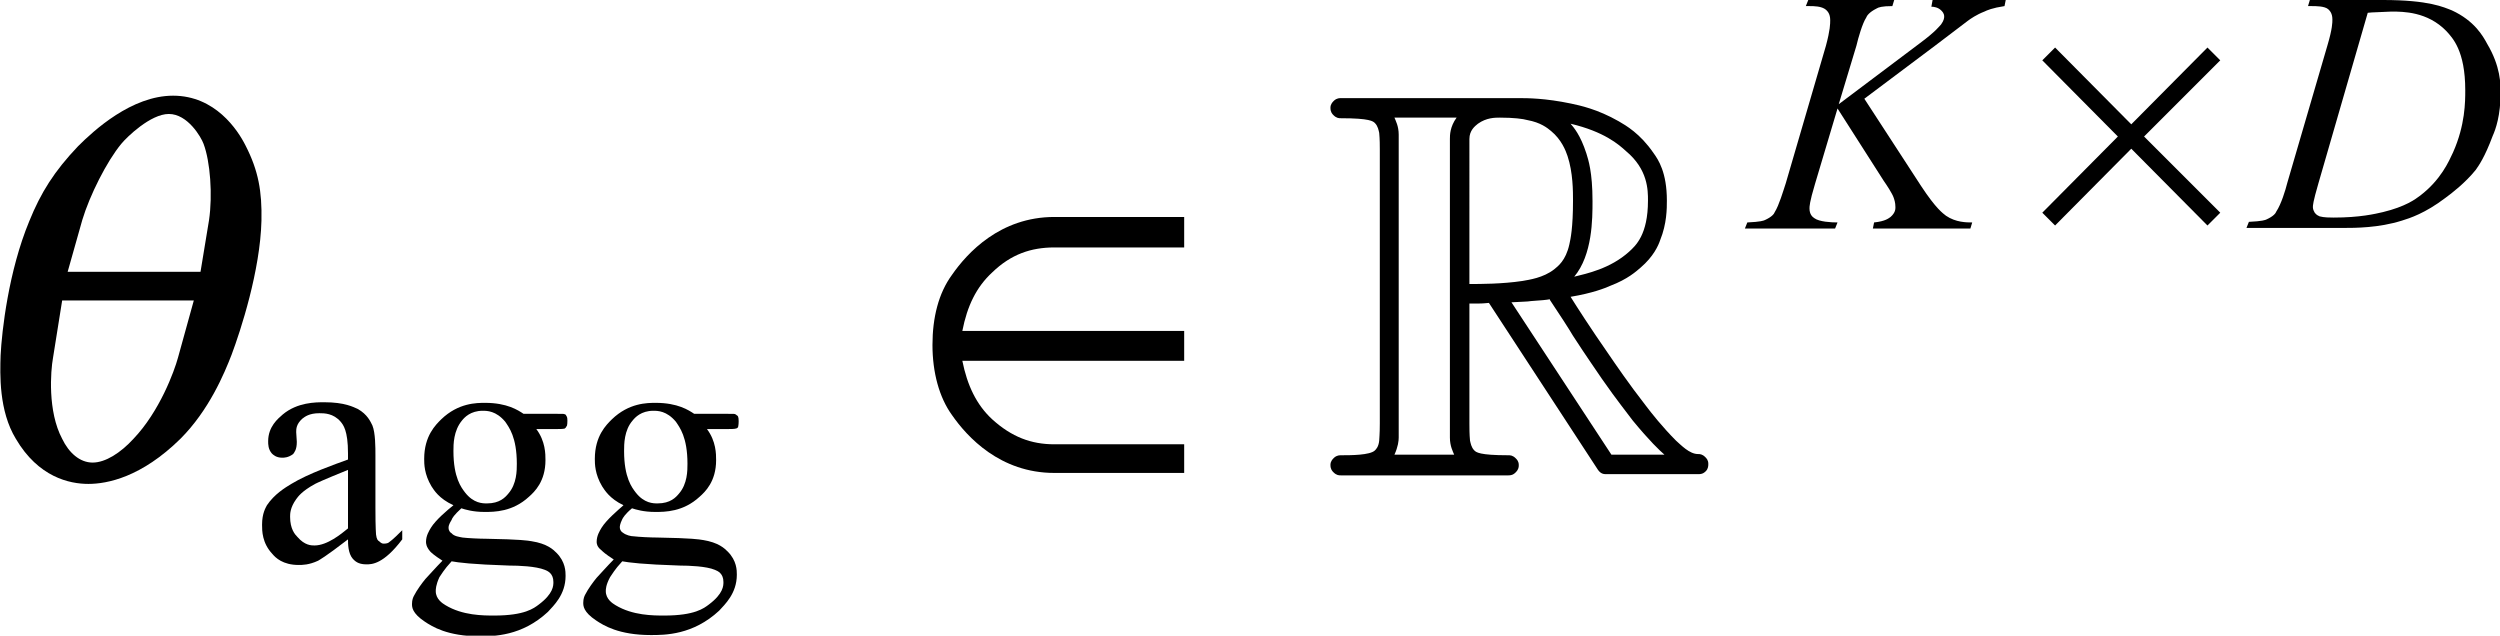 <?xml version="1.0" encoding="utf-8"?>
<!-- Generator: Adobe Illustrator 25.2.3, SVG Export Plug-In . SVG Version: 6.00 Build 0)  -->
<svg version="1.1" id="レイヤー_1" xmlns="http://www.w3.org/2000/svg" xmlns:xlink="http://www.w3.org/1999/xlink" x="0px"
	 y="0px" viewBox="0 0 41.02 10.43" style="enable-background:new 0 0 41.02 10.43;" xml:space="preserve">
<g>
	<path d="M3.18,4.93L2.92,5.87C2.86,6.09,2.62,6.75,2.19,7.2C1.98,7.43,1.73,7.59,1.52,7.59S1.13,7.43,1.02,7.2
		C0.78,6.75,0.83,6.09,0.87,5.87l0.15-0.94H3.18z M1.11,4.46l0.24-0.85c0.12-0.4,0.4-0.96,0.64-1.25c0.09-0.11,0.48-0.49,0.78-0.49
		c0.31,0,0.53,0.38,0.57,0.49C3.45,2.65,3.49,3.2,3.43,3.61L3.29,4.46H1.11z M2.84,1.57c-0.68,0-1.3,0.57-1.56,0.83
		c-0.39,0.41-0.61,0.76-0.8,1.23c-0.34,0.82-0.45,1.8-0.47,2.2c-0.01,0.31-0.03,0.91,0.25,1.37c0.37,0.63,0.88,0.74,1.19,0.74
		s0.87-0.11,1.51-0.74C3.43,6.73,3.68,6.13,3.8,5.82c0.15-0.4,0.47-1.38,0.49-2.2c0.01-0.48-0.05-0.82-0.26-1.23
		C3.9,2.13,3.53,1.57,2.84,1.57z"/>
	<path d="M5.71,8.67V7.71c-0.42,0.17-0.5,0.21-0.54,0.23C4.95,8.06,4.89,8.15,4.86,8.19C4.76,8.33,4.76,8.43,4.76,8.48
		c0,0.2,0.08,0.29,0.12,0.33C5,8.95,5.11,8.95,5.16,8.95C5.37,8.95,5.6,8.76,5.71,8.67z M5.71,8.85C5.32,9.15,5.25,9.18,5.22,9.2
		C5.07,9.27,4.96,9.27,4.9,9.27c-0.26,0-0.38-0.12-0.43-0.18C4.3,8.91,4.3,8.71,4.3,8.61c0-0.19,0.06-0.28,0.08-0.32
		C4.5,8.11,4.68,8,4.78,7.94c0.28-0.17,0.71-0.32,0.93-0.4v-0.1c0-0.38-0.08-0.47-0.12-0.52C5.47,6.78,5.32,6.78,5.24,6.78
		C5.07,6.78,5,6.84,4.96,6.87c-0.1,0.09-0.1,0.17-0.1,0.22l0.01,0.16c0,0.13-0.04,0.17-0.06,0.2C4.73,7.51,4.66,7.51,4.63,7.51
		c-0.1,0-0.15-0.05-0.17-0.07C4.4,7.37,4.4,7.29,4.4,7.24c0-0.24,0.16-0.37,0.24-0.44c0.24-0.2,0.54-0.2,0.68-0.2
		c0.34,0,0.48,0.08,0.55,0.11c0.16,0.09,0.21,0.21,0.24,0.27c0.05,0.12,0.05,0.36,0.05,0.49v0.86c0,0.36,0.01,0.42,0.01,0.44
		c0.01,0.08,0.03,0.1,0.05,0.11C6.26,8.92,6.28,8.92,6.3,8.92c0.04,0,0.07-0.01,0.08-0.02c0.06-0.04,0.17-0.15,0.22-0.2v0.15
		C6.29,9.26,6.1,9.26,6.01,9.26c-0.14,0-0.19-0.06-0.22-0.09C5.71,9.08,5.71,8.92,5.71,8.85z"/>
	<path d="M7.41,9.21c-0.13,0.14-0.17,0.22-0.2,0.26C7.15,9.6,7.15,9.67,7.15,9.7c0,0.13,0.11,0.2,0.16,0.23
		c0.28,0.17,0.62,0.17,0.8,0.17c0.5,0,0.65-0.12,0.73-0.18c0.24-0.18,0.24-0.31,0.24-0.37c0-0.14-0.09-0.18-0.14-0.2
		C8.79,9.29,8.51,9.28,8.36,9.28C7.74,9.26,7.52,9.23,7.41,9.21z M7.92,6.74c-0.2,0-0.3,0.11-0.34,0.16
		C7.44,7.07,7.44,7.29,7.44,7.4c0,0.44,0.13,0.6,0.19,0.68c0.14,0.18,0.29,0.18,0.36,0.18c0.21,0,0.3-0.1,0.35-0.16
		c0.14-0.16,0.14-0.38,0.14-0.49c0-0.44-0.13-0.6-0.19-0.69C8.14,6.74,7.99,6.74,7.92,6.74z M7.44,8.29
		C7.2,8.18,7.12,8.04,7.08,7.98c-0.12-0.2-0.12-0.37-0.12-0.45c0-0.38,0.19-0.56,0.28-0.65c0.28-0.27,0.58-0.27,0.72-0.27
		c0.36,0,0.54,0.12,0.63,0.18h0.54c0.12,0,0.13,0,0.14,0.01C9.28,6.8,9.29,6.81,9.29,6.82C9.31,6.84,9.31,6.88,9.31,6.9
		C9.31,6.98,9.3,7,9.29,7C9.29,7.02,9.27,7.02,9.27,7.03c-0.02,0.01-0.1,0.01-0.14,0.01H8.8c0.15,0.2,0.15,0.41,0.15,0.51
		c0,0.35-0.18,0.52-0.27,0.6C8.41,8.4,8.11,8.4,7.95,8.4c-0.19,0-0.32-0.04-0.38-0.06C7.45,8.45,7.42,8.5,7.41,8.53
		C7.36,8.61,7.36,8.64,7.36,8.66c0,0.05,0.03,0.08,0.05,0.09C7.45,8.8,7.54,8.81,7.59,8.82c0.08,0.01,0.28,0.02,0.39,0.02
		c0.57,0.01,0.68,0.03,0.74,0.04c0.26,0.04,0.36,0.14,0.41,0.19c0.15,0.15,0.15,0.31,0.15,0.38c0,0.31-0.2,0.49-0.29,0.59
		c-0.43,0.4-0.89,0.4-1.12,0.4c-0.53,0-0.78-0.16-0.9-0.24c-0.21-0.14-0.21-0.24-0.21-0.29c0-0.07,0.02-0.11,0.03-0.13
		c0.05-0.1,0.14-0.22,0.19-0.28c0.02-0.02,0.19-0.21,0.28-0.3c-0.14-0.09-0.18-0.13-0.2-0.15C6.99,8.97,6.99,8.91,6.99,8.89
		c0-0.1,0.05-0.18,0.08-0.23C7.15,8.53,7.34,8.37,7.44,8.29z"/>
	<path d="M10.21,9.21c-0.13,0.14-0.17,0.22-0.2,0.26C9.94,9.6,9.94,9.67,9.94,9.7c0,0.13,0.11,0.2,0.16,0.23
		c0.28,0.17,0.62,0.17,0.8,0.17c0.5,0,0.65-0.12,0.73-0.18c0.24-0.18,0.24-0.31,0.24-0.37c0-0.14-0.09-0.18-0.14-0.2
		c-0.14-0.06-0.43-0.07-0.57-0.07C10.54,9.26,10.32,9.23,10.21,9.21z M10.72,6.74c-0.2,0-0.3,0.11-0.34,0.16
		c-0.14,0.16-0.14,0.39-0.14,0.5c0,0.44,0.13,0.6,0.19,0.68c0.14,0.18,0.29,0.18,0.36,0.18c0.21,0,0.3-0.1,0.35-0.16
		c0.14-0.16,0.14-0.38,0.14-0.49c0-0.44-0.13-0.6-0.19-0.69C10.94,6.74,10.79,6.74,10.72,6.74z M10.23,8.29
		C10,8.18,9.92,8.04,9.88,7.98c-0.12-0.2-0.12-0.37-0.12-0.45c0-0.38,0.19-0.56,0.28-0.65c0.28-0.27,0.58-0.27,0.72-0.27
		c0.36,0,0.54,0.12,0.63,0.18h0.54c0.12,0,0.13,0,0.14,0.01c0.02,0.01,0.02,0.02,0.03,0.02c0.02,0.02,0.02,0.07,0.02,0.09
		c0,0.07-0.01,0.09-0.01,0.1c-0.01,0.01-0.02,0.02-0.03,0.02c-0.02,0.01-0.1,0.01-0.14,0.01H11.6c0.15,0.2,0.15,0.41,0.15,0.51
		c0,0.35-0.18,0.52-0.27,0.6C11.21,8.4,10.91,8.4,10.75,8.4c-0.19,0-0.32-0.04-0.38-0.06c-0.12,0.1-0.15,0.16-0.16,0.18
		c-0.04,0.08-0.04,0.12-0.04,0.13c0,0.05,0.03,0.08,0.05,0.09c0.05,0.04,0.13,0.06,0.18,0.06c0.08,0.01,0.28,0.02,0.39,0.02
		c0.57,0.01,0.68,0.03,0.74,0.04c0.26,0.04,0.36,0.14,0.41,0.19c0.15,0.15,0.15,0.31,0.15,0.38c0,0.31-0.2,0.49-0.29,0.59
		c-0.43,0.4-0.89,0.4-1.12,0.4c-0.53,0-0.78-0.16-0.9-0.24c-0.21-0.14-0.21-0.24-0.21-0.29c0-0.07,0.02-0.11,0.03-0.13
		c0.05-0.1,0.14-0.22,0.19-0.28c0.02-0.02,0.19-0.21,0.28-0.3c-0.14-0.09-0.18-0.13-0.2-0.15C9.79,8.97,9.79,8.91,9.79,8.89
		c0-0.1,0.05-0.18,0.08-0.23C9.95,8.53,10.14,8.37,10.23,8.29z"/>
	<path d="M19.43,5.43h-3.64c0.08-0.41,0.23-0.72,0.49-0.96c0.31-0.3,0.64-0.41,1.02-0.41h2.13V3.56h-2.13
		c-0.89,0-1.43,0.59-1.68,0.95c-0.22,0.3-0.32,0.7-0.32,1.15c0,0.45,0.11,0.86,0.32,1.15c0.25,0.36,0.79,0.95,1.68,0.95h2.13V7.29
		h-2.13c-0.38,0-0.7-0.12-1.02-0.41c-0.26-0.24-0.41-0.56-0.49-0.96h3.64V5.43z"/>
	<polygon points="36.43,0.99 36.22,0.78 34.97,2.04 33.72,0.78 33.51,0.99 34.75,2.24 33.51,3.49 33.72,3.7 34.97,2.44 36.22,3.7 
		36.43,3.49 35.18,2.24 	"/>
	<path d="M23.9,1.93c-0.11,0.15-0.11,0.29-0.11,0.35v4.66c0,0.1,0,0.19,0,0.24c0,0.14,0.05,0.23,0.07,0.28h-0.98
		c0.06-0.13,0.07-0.23,0.07-0.28c0-0.14,0-0.21,0-0.24v-4.5c0-0.09,0-0.19,0-0.23c0-0.14-0.05-0.23-0.07-0.28H23.9z M27.31,7.46
		h-0.87l-1.64-2.5c0.16-0.01,0.27-0.01,0.32-0.02c0.16-0.01,0.26-0.02,0.31-0.03c0,0.01,0,0.01,0,0.01c0,0,0,0,0,0
		c0.16,0.24,0.31,0.47,0.38,0.59c0.22,0.34,0.39,0.58,0.47,0.7c0.25,0.36,0.43,0.58,0.51,0.69C27.07,7.24,27.23,7.39,27.31,7.46z
		 M25.81,3.29c0,0.45-0.04,0.63-0.06,0.72c-0.06,0.27-0.19,0.36-0.25,0.41c-0.18,0.14-0.41,0.17-0.52,0.19
		c-0.33,0.05-0.69,0.05-0.87,0.05V2.28c0-0.14,0.09-0.21,0.14-0.25c0.14-0.1,0.28-0.1,0.36-0.1c0.23,0,0.38,0.02,0.45,0.04
		c0.22,0.04,0.33,0.13,0.39,0.18c0.17,0.14,0.24,0.32,0.27,0.41C25.81,2.83,25.81,3.14,25.81,3.29z M27.04,3.29
		c0,0.56-0.2,0.74-0.31,0.84c-0.31,0.28-0.7,0.36-0.9,0.41c0.3-0.36,0.3-0.95,0.3-1.24c0-0.48-0.07-0.68-0.1-0.78
		c-0.1-0.31-0.21-0.43-0.26-0.49c0.55,0.13,0.79,0.34,0.91,0.45C27.04,2.78,27.04,3.12,27.04,3.29z M28.03,7.61
		c0-0.06-0.03-0.09-0.05-0.11c-0.05-0.05-0.09-0.05-0.12-0.05c-0.14,0-0.28-0.15-0.36-0.22C27.28,7.01,27.09,6.77,27,6.65
		c-0.28-0.36-0.49-0.67-0.6-0.83c-0.32-0.46-0.53-0.79-0.63-0.95c0.36-0.06,0.56-0.14,0.65-0.18c0.29-0.11,0.43-0.24,0.5-0.3
		c0.21-0.18,0.29-0.36,0.32-0.45c0.11-0.27,0.11-0.52,0.11-0.65c0-0.46-0.14-0.67-0.22-0.78c-0.22-0.32-0.45-0.45-0.57-0.52
		c-0.35-0.2-0.64-0.26-0.78-0.29c-0.43-0.09-0.72-0.09-0.86-0.09H22c-0.07,0-0.1,0.03-0.12,0.05c-0.05,0.05-0.05,0.09-0.05,0.11
		c0,0.07,0.03,0.1,0.05,0.12c0.05,0.05,0.09,0.05,0.12,0.05c0.48,0,0.53,0.05,0.56,0.08c0.05,0.05,0.06,0.12,0.07,0.16
		c0.01,0.1,0.01,0.22,0.01,0.27v4.5c0,0.18-0.01,0.25-0.01,0.28c-0.01,0.1-0.05,0.14-0.07,0.16c-0.08,0.08-0.4,0.08-0.56,0.08
		c-0.07,0-0.1,0.03-0.12,0.05c-0.05,0.05-0.05,0.09-0.05,0.11c0,0.07,0.03,0.1,0.05,0.12c0.05,0.05,0.09,0.05,0.12,0.05h2.75
		c0.07,0,0.1-0.03,0.12-0.05c0.05-0.05,0.05-0.09,0.05-0.12c0-0.06-0.03-0.09-0.05-0.11c-0.05-0.05-0.09-0.05-0.12-0.05
		c-0.48,0-0.53-0.05-0.56-0.08c-0.05-0.05-0.06-0.12-0.07-0.16c-0.01-0.1-0.01-0.22-0.01-0.28V4.98c0.08,0,0.14,0,0.16,0
		c0.08,0,0.14-0.01,0.16-0.01l1.79,2.74c0.05,0.07,0.1,0.07,0.14,0.07h1.51c0.07,0,0.1-0.03,0.12-0.05
		C28.03,7.69,28.03,7.64,28.03,7.61z"/>
	<path d="M30.59,1.62l0.93,1.43c0.25,0.38,0.36,0.45,0.41,0.49c0.16,0.11,0.34,0.11,0.43,0.11l-0.03,0.1h-1.6l0.02-0.1
		c0.19-0.02,0.24-0.07,0.27-0.09c0.08-0.07,0.08-0.13,0.08-0.16c0-0.08-0.02-0.13-0.03-0.16c-0.02-0.06-0.11-0.2-0.16-0.27
		l-0.76-1.19l-0.37,1.24c-0.09,0.3-0.09,0.37-0.09,0.4c0,0.1,0.05,0.14,0.08,0.16c0.08,0.06,0.28,0.07,0.38,0.07l-0.04,0.1h-1.48
		l0.04-0.1c0.22-0.01,0.27-0.03,0.29-0.04c0.11-0.05,0.15-0.1,0.16-0.13c0.07-0.11,0.14-0.35,0.18-0.47l0.66-2.26
		c0.07-0.26,0.07-0.36,0.07-0.42c0-0.11-0.05-0.15-0.07-0.17C29.89,0.1,29.76,0.1,29.69,0.1h-0.06L29.67,0h1.41l-0.03,0.1
		c-0.17,0-0.23,0.02-0.26,0.04c-0.12,0.06-0.16,0.12-0.17,0.15c-0.06,0.09-0.13,0.33-0.16,0.46l-0.29,0.96l1.33-1
		c0.27-0.2,0.32-0.28,0.35-0.31c0.05-0.07,0.05-0.11,0.05-0.13c0-0.05-0.03-0.08-0.05-0.1c-0.05-0.05-0.12-0.06-0.16-0.06L31.71,0
		h1.2l-0.02,0.1c-0.2,0.03-0.29,0.07-0.33,0.09c-0.13,0.05-0.23,0.12-0.27,0.15c-0.04,0.03-0.37,0.28-0.54,0.41L30.59,1.62z"/>
	<path d="M38.85,0.21l-0.81,2.8c-0.09,0.31-0.09,0.36-0.09,0.39c0,0.04,0.02,0.07,0.03,0.09c0.03,0.04,0.06,0.05,0.08,0.06
		c0.07,0.02,0.18,0.02,0.23,0.02c0.43,0,0.68-0.06,0.81-0.09c0.37-0.09,0.53-0.21,0.61-0.27c0.34-0.26,0.47-0.56,0.54-0.71
		c0.2-0.45,0.2-0.83,0.2-1.02c0-0.65-0.21-0.86-0.31-0.97c-0.31-0.32-0.71-0.32-0.9-0.32C39.08,0.2,38.92,0.2,38.85,0.21z
		 M37.87,0.1L37.9,0h1.2c0.76,0,1,0.12,1.13,0.17c0.37,0.17,0.51,0.42,0.58,0.55c0.22,0.37,0.22,0.66,0.22,0.8
		c0,0.37-0.08,0.6-0.13,0.71c-0.13,0.35-0.23,0.49-0.28,0.56C40.45,3,40.23,3.17,40.12,3.25c-0.33,0.25-0.58,0.33-0.71,0.37
		c-0.38,0.12-0.77,0.12-0.96,0.12h-1.59l0.04-0.1c0.22-0.01,0.27-0.03,0.29-0.04c0.11-0.05,0.15-0.1,0.16-0.13
		c0.08-0.12,0.15-0.35,0.18-0.47l0.66-2.26c0.08-0.27,0.08-0.37,0.08-0.42c0-0.11-0.05-0.15-0.07-0.17C38.14,0.1,38,0.1,37.93,0.1
		H37.87z"/>
</g>
</svg>
